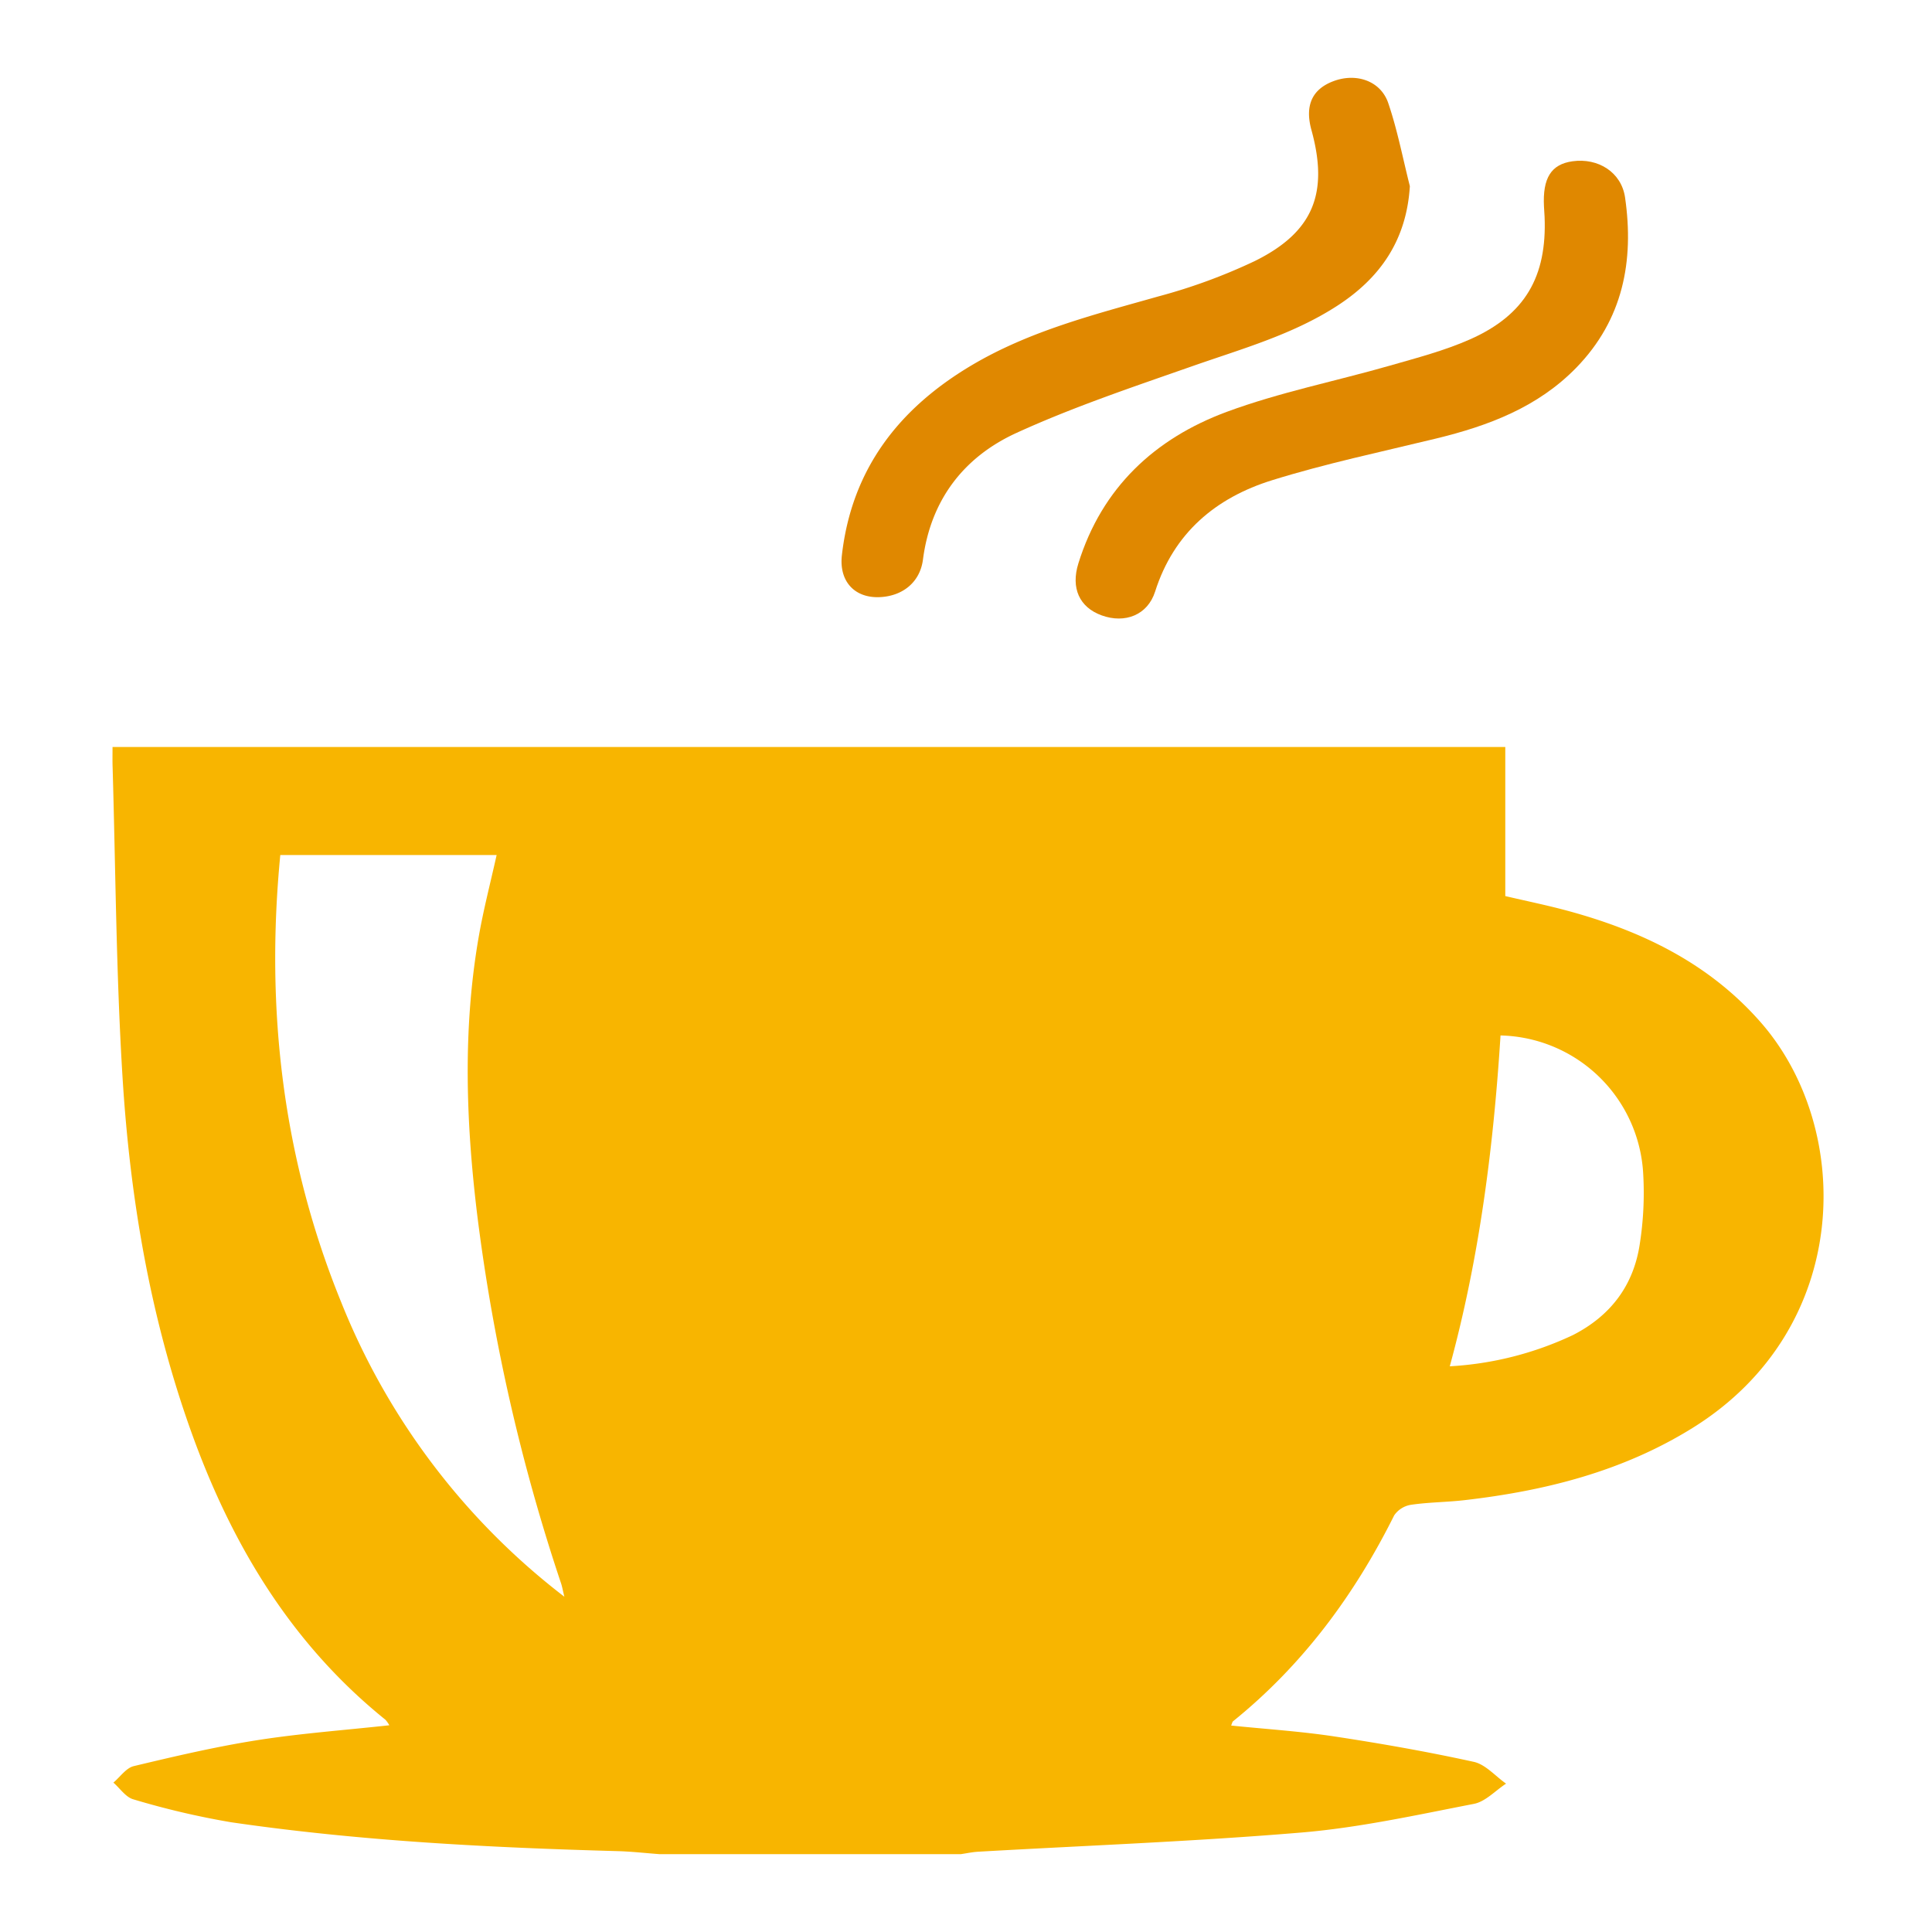 <svg xmlns="http://www.w3.org/2000/svg" width="380" height="380" viewBox="0 0 380 380">
  <g id="Group_133" data-name="Group 133" transform="translate(-9992 -1641)">
    <rect id="Rectangle_86" data-name="Rectangle 86" width="380" height="380" transform="translate(9992 1641)" fill="none"/>
    <g id="Group_33" data-name="Group 33" transform="translate(613.46 75.316)">
      <path id="Path_206" data-name="Path 206" d="M9508.2,1852.25c-2.707-.2-5.408-.512-8.115-.588-25.467-.7-50.9-2.005-76.129-5.688a159.871,159.871,0,0,1-19.182-4.5c-1.5-.413-2.629-2.16-3.93-3.292,1.33-1.117,2.5-2.883,4.014-3.245,8.039-1.921,16.111-3.816,24.273-5.1,8.514-1.336,17.137-1.963,25.982-2.933a5.452,5.452,0,0,0-.775-1.095c-18.643-15.03-30.373-34.716-38.3-56.945-8.039-22.544-11.963-45.957-13.416-69.711-1.244-20.3-1.344-40.672-1.943-61.011-.031-1.119-.006-2.241-.006-3.649h273.936v29.32c4.182.977,8.16,1.791,12.072,2.844,14.631,3.939,27.891,10.289,38.115,21.924,18.385,20.918,18.256,60.251-13.416,79.885-13.738,8.518-28.932,12.333-44.762,14.159-3.5.406-7.047.4-10.521.91a4.95,4.95,0,0,0-3.338,2.082c-7.812,15.667-18,29.445-31.693,40.5-.146.116-.176.374-.377.841,6.83.7,13.6,1.132,20.281,2.141,9.2,1.393,18.365,3.009,27.443,5,2.318.512,4.242,2.81,6.35,4.286-2.1,1.37-4.049,3.535-6.326,3.979-11.244,2.182-22.514,4.677-33.893,5.634-21.17,1.776-42.426,2.561-63.646,3.779-1.115.064-2.225.31-3.338.472Zm-74.531-196.507c-2.943,30.407.49,59.759,11.982,87.957a137.167,137.167,0,0,0,43.889,57.921c-.326-1.355-.436-2-.639-2.608a372.943,372.943,0,0,1-16.506-72.555c-2.211-18.219-2.857-36.472.307-54.661.928-5.329,2.3-10.58,3.518-16.054ZM9663.694,1756.3a65.142,65.142,0,0,0,24.227-6.146c7.416-3.789,11.934-9.77,13.146-17.943a65.1,65.1,0,0,0,.68-13.583,28.762,28.762,0,0,0-28.074-27.4C9672.288,1713.159,9669.526,1734.924,9663.694,1756.3Z" transform="translate(0.001 78.118)" fill="#f8b500"/>
      <path id="Path_207" data-name="Path 207" d="M9570.728,1602.3c-.656,10.658-5.854,18.069-14.295,23.535-8.771,5.681-18.752,8.458-28.492,11.871-11.643,4.082-23.4,8.013-34.59,13.128-10.332,4.724-16.861,13.143-18.391,24.918-.58,4.475-4.023,7.179-8.486,7.381-4.961.224-8.043-3.115-7.459-8.245,1.93-16.907,11.172-28.828,25.473-37.328,11.475-6.817,24.236-10.019,36.9-13.608a110.876,110.876,0,0,0,18.789-6.9c11.574-5.7,14.615-13.367,11.193-25.79-1.33-4.82.123-8.038,4.338-9.617,4.465-1.673,9.271-.074,10.768,4.308C9568.288,1591.272,9569.345,1596.842,9570.728,1602.3Z" transform="translate(85.114 0)" fill="#e08800"/>
      <path id="Path_208" data-name="Path 208" d="M9569.9,1598.665c-.039-.682-.082-1.363-.121-2.042-.285-5.6,1.418-8.306,5.6-8.892,5.053-.706,9.635,2.14,10.352,7.14,1.8,12.506-.422,24.013-9.574,33.434-7.582,7.8-17.281,11.448-27.574,13.952-10.8,2.628-21.711,4.914-32.307,8.215-11.014,3.432-19.295,10.314-22.98,21.89-1.473,4.628-5.932,6.345-10.516,4.684-4.377-1.584-6.088-5.366-4.582-10.21,4.635-14.924,15.041-24.586,29.2-29.827,10.377-3.838,21.365-6.016,32.041-9.076,5.33-1.531,10.764-2.943,15.811-5.182C9566.049,1617.957,9570.381,1610.428,9569.9,1598.665Z" transform="translate(112.441 9.675)" fill="#e08800"/>
    </g>
  </g>
</svg>
